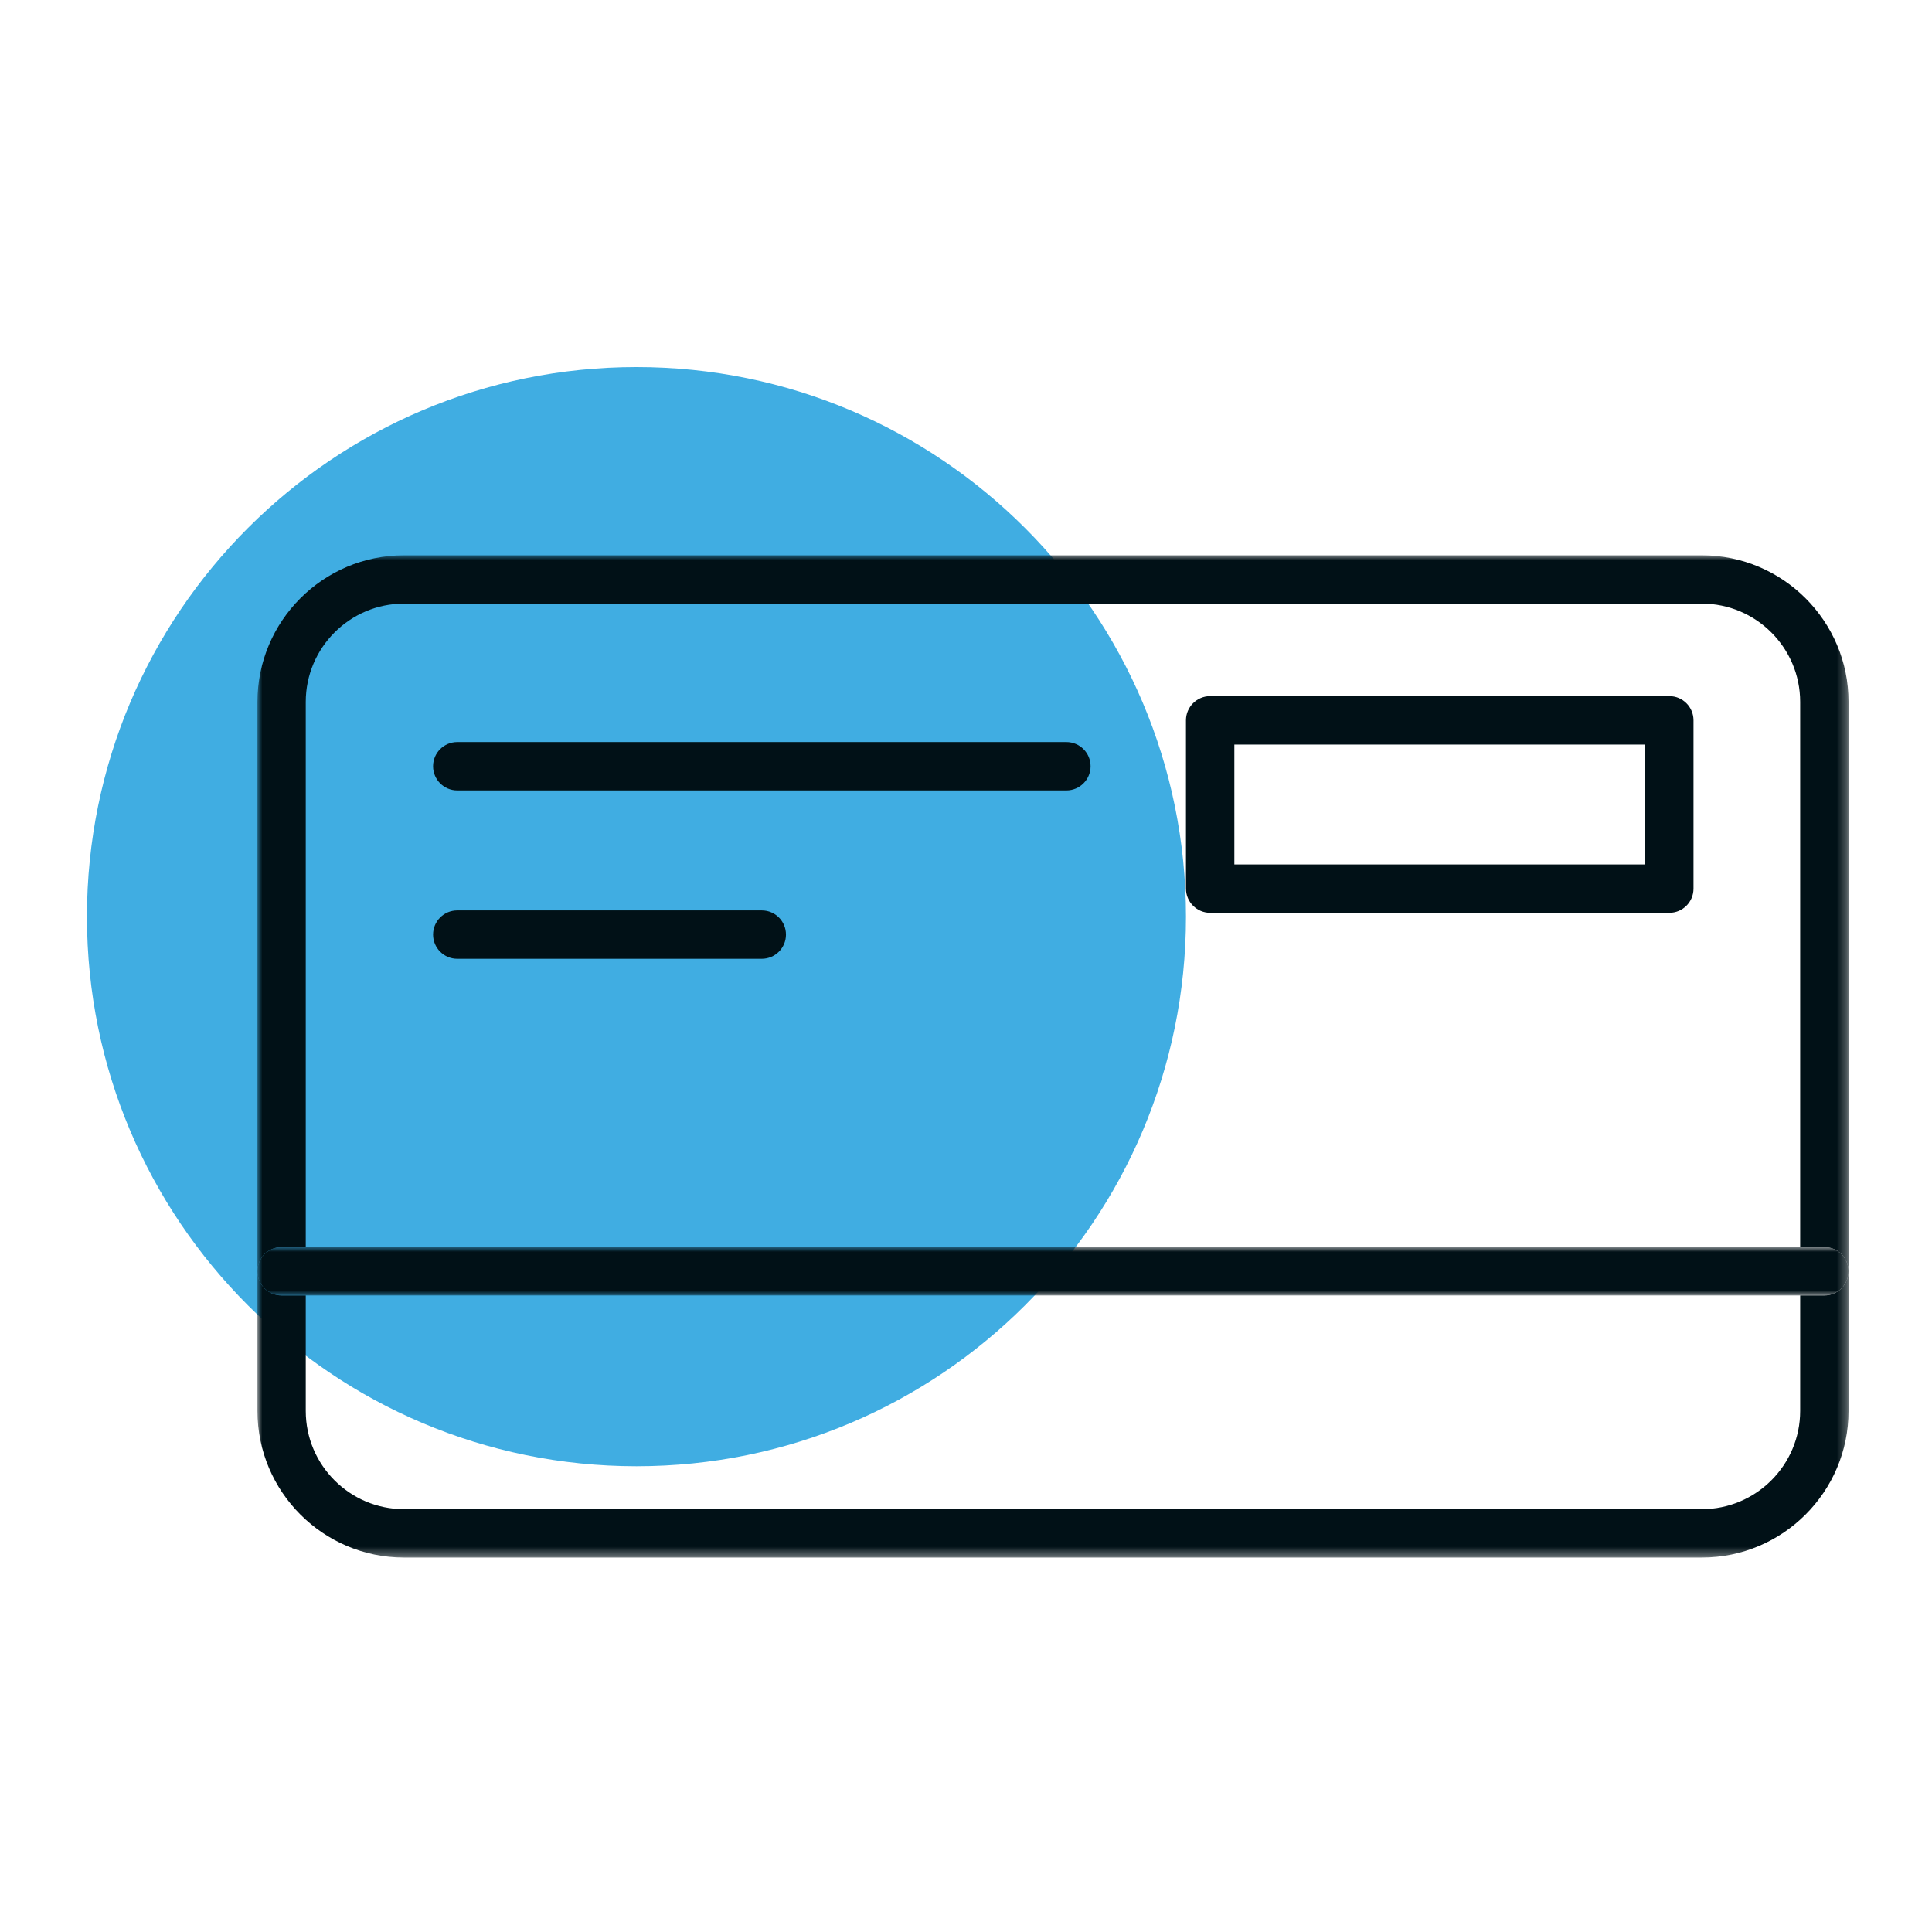 <?xml version="1.0" encoding="UTF-8"?>
<svg width="200px" height="200px" viewBox="0 0 200 200" version="1.1" xmlns="http://www.w3.org/2000/svg" xmlns:xlink="http://www.w3.org/1999/xlink">
    <title>invoice</title>
    <defs>
        <polygon id="path-1" points="-3.55271368e-15 0 164.711 0 164.711 74.119 -3.55271368e-15 74.119"></polygon>
        <polygon id="path-3" points="7.10542736e-15 7.10542736e-15 164.711 7.10542736e-15 164.711 29.635 7.10542736e-15 29.635"></polygon>
        <polygon id="path-5" points="-3.55271368e-15 0 164.711 0 164.711 5.007 -3.55271368e-15 5.007"></polygon>
        <polygon id="path-7" points="0 123.236 182.361 123.236 182.361 0 0 0"></polygon>
    </defs>
    <g id="invoice" stroke="none" stroke-width="1" fill="none" fill-rule="evenodd">
        <g id="Group-18" transform="translate(9, 38)">
            <path d="M113.772,56.892 C113.772,88.316 88.311,113.785 56.891,113.785 C25.462,113.785 0.001,88.316 0.001,56.892 C0.001,25.473 25.462,0 56.891,0 C88.311,0 113.772,25.473 113.772,56.892" id="Fill-1" fill="#40ADE2"></path>
            <g id="Group-5" transform="translate(17.65, 19.482)">
                <mask id="mask-2" fill="white">
                    <use xlink:href="#path-1"></use>
                </mask>
                <g id="Clip-4"></g>
                <path d="M2.504,71.616 L5.002,71.616 L5.002,15.176 C5.002,9.566 9.563,5.004 15.174,5.004 L149.524,5.004 C155.131,5.004 159.703,9.566 159.703,15.176 L159.703,71.616 L162.207,71.616 C163.582,71.616 164.711,72.733 164.711,74.119 L164.711,15.176 C164.711,6.803 157.9,0 149.524,0 L15.174,0 C6.803,0 -3.55271368e-15,6.803 -3.55271368e-15,15.176 L-3.55271368e-15,74.119 C-3.55271368e-15,72.733 1.115,71.616 2.504,71.616" id="Fill-3" fill="#011117" mask="url(#mask-2)"></path>
            </g>
            <g id="Group-8" transform="translate(17.65, 93.601)">
                <mask id="mask-4" fill="white">
                    <use xlink:href="#path-3"></use>
                </mask>
                <g id="Clip-7"></g>
                <path d="M15.174,29.635 L149.524,29.635 C157.901,29.635 164.711,22.828 164.711,14.459 L164.711,7.10542736e-15 C164.711,1.383 163.582,2.504 162.207,2.504 L159.703,2.504 L159.703,14.459 C159.703,20.067 155.131,24.627 149.524,24.627 L15.174,24.627 C9.563,24.627 5.002,20.067 5.002,14.459 L5.002,2.504 L2.504,2.504 C1.115,2.504 7.10542736e-15,1.383 7.10542736e-15,7.10542736e-15 L7.10542736e-15,14.459 C7.10542736e-15,22.828 6.803,29.635 15.174,29.635" id="Fill-6" fill="#011117" mask="url(#mask-4)"></path>
            </g>
            <g id="Group-11" transform="translate(17.65, 91.098)">
                <mask id="mask-6" fill="white">
                    <use xlink:href="#path-5"></use>
                </mask>
                <g id="Clip-10"></g>
                <path d="M2.504,5.007 L5.002,5.007 L159.703,5.007 L162.207,5.007 C163.582,5.007 164.711,3.886 164.711,2.503 C164.711,1.117 163.582,0 162.207,0 L159.703,0 L5.002,0 L2.504,0 C1.115,0 -3.55271368e-15,1.117 -3.55271368e-15,2.503 C-3.55271368e-15,3.886 1.115,5.007 2.504,5.007" id="Fill-9" fill="#011117" mask="url(#mask-6)"></path>
            </g>
            <path d="M101.393,38.817 L38.336,38.817 C36.953,38.817 35.832,39.938 35.832,41.321 C35.832,42.704 36.953,43.824 38.336,43.824 L101.393,43.824 C102.776,43.824 103.897,42.704 103.897,41.321 C103.897,39.938 102.776,38.817 101.393,38.817" id="Fill-12" fill="#011117"></path>
            <path d="M69.861,56.247 L38.336,56.247 C36.953,56.247 35.832,57.365 35.832,58.75 C35.832,60.13 36.953,61.254 38.336,61.254 L69.861,61.254 C71.244,61.254 72.363,60.13 72.363,58.75 C72.363,57.365 71.244,56.247 69.861,56.247" id="Fill-14" fill="#011117"></path>
            <mask id="mask-8" fill="white">
                <use xlink:href="#path-7"></use>
            </mask>
            <g id="Clip-17"></g>
            <path d="M118.78,51.489 L161.303,51.489 L161.303,39.075 L118.78,39.075 L118.78,51.489 Z M163.807,34.062 L116.275,34.062 C114.9,34.062 113.771,35.186 113.771,36.565 L113.771,53.992 C113.771,55.376 114.9,56.496 116.275,56.496 L163.807,56.496 C165.191,56.496 166.311,55.376 166.311,53.992 L166.311,36.565 C166.311,35.186 165.191,34.062 163.807,34.062 L163.807,34.062 Z" id="Fill-16" fill="#011117" mask="url(#mask-8)"></path>
        </g>
    </g>
</svg>